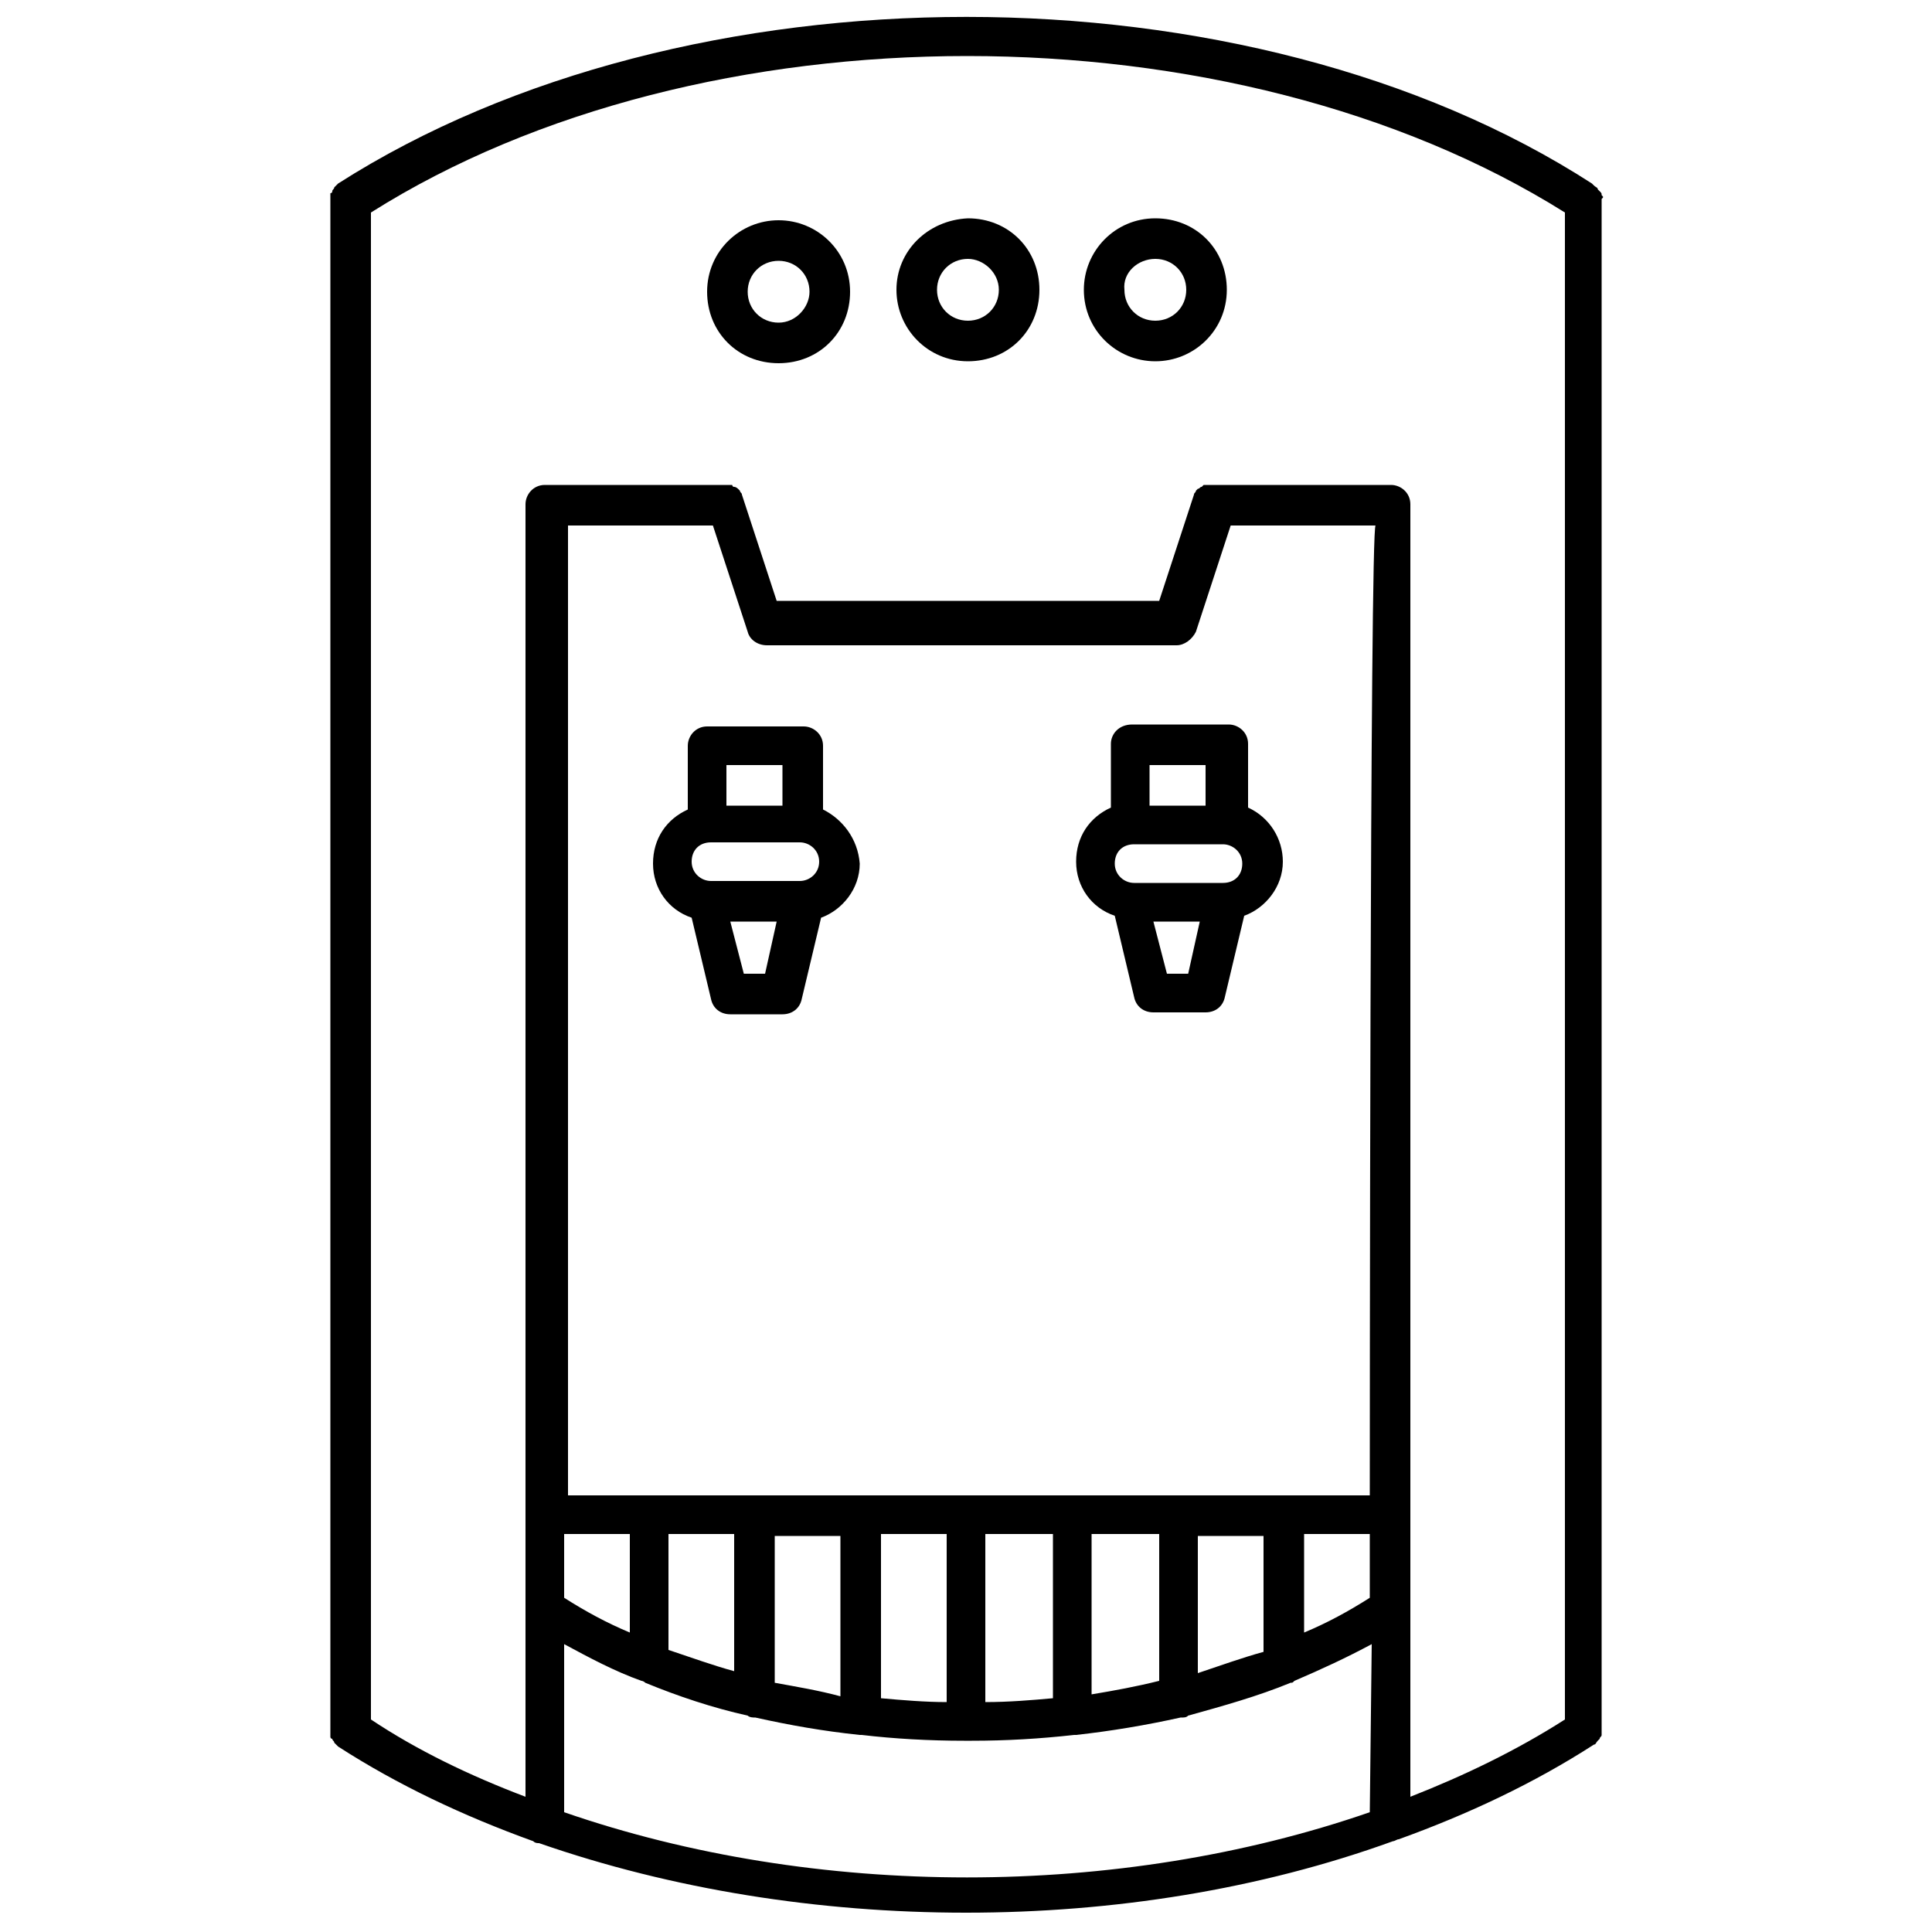 <?xml version="1.0" encoding="UTF-8"?>
<svg xmlns="http://www.w3.org/2000/svg" xmlns:xlink="http://www.w3.org/1999/xlink" version="1.1" id="Layer_1" x="0px" y="0px" viewBox="0 0 100 100" style="enable-background:new 0 0 100 100;" xml:space="preserve">
<path d="M82.9,10.1c0-0.1,0-0.1-0.1-0.2c0,0-0.1-0.1-0.1-0.1c0-0.1-0.1-0.1-0.2-0.2c0,0,0,0-0.1-0.1C64.6-2,35.5-2,17.5,9.5  c0,0,0,0-0.1,0.1c0,0-0.1,0.1-0.1,0.1c0,0.1-0.1,0.1-0.1,0.2c0,0,0,0.1-0.1,0.1c0,0.1,0,0.2,0,0.3c0,0,0,0,0,0.1v79.2c0,0,0,0,0,0.1  c0,0.1,0,0.2,0,0.2c0,0,0,0.1,0.1,0.1c0,0.1,0.1,0.1,0.1,0.2c0,0,0.1,0.1,0.1,0.1c0,0,0,0,0.1,0.1c3.1,2,6.5,3.6,10.1,4.9  c0.1,0.1,0.2,0.1,0.3,0.1c6.9,2.4,14.5,3.6,22.1,3.6s15.2-1.2,22.1-3.7c0.1,0,0.2-0.1,0.3-0.1c3.6-1.3,7-2.9,10.1-4.9c0,0,0,0,0,0  c0.1,0,0.1-0.1,0.2-0.2c0,0,0.1-0.1,0.1-0.1c0-0.1,0.1-0.1,0.1-0.2c0-0.1,0-0.1,0-0.2c0,0,0-0.1,0-0.1V10.4c0,0,0-0.1,0-0.1  C83,10.2,83,10.2,82.9,10.1z M70.9,93.8c-13,4.5-28.7,4.5-41.7,0v-8.7c1.3,0.7,2.6,1.4,4,1.9c0,0,0.1,0,0.2,0.1  c1.7,0.7,3.5,1.3,5.3,1.7c0.1,0.1,0.3,0.1,0.4,0.1c0,0,0,0,0,0c1.8,0.4,3.5,0.7,5.4,0.9c0,0,0,0,0.1,0c0,0,0,0,0,0  c1.7,0.2,3.5,0.3,5.3,0.3c0.1,0,0.1,0,0.2,0c0.1,0,0.1,0,0.2,0c1.8,0,3.5-0.1,5.3-0.3c0,0,0,0,0,0c0,0,0.1,0,0.1,0  c1.8-0.2,3.6-0.5,5.4-0.9c0,0,0,0,0,0c0.2,0,0.3,0,0.4-0.1c1.8-0.5,3.6-1,5.3-1.7c0.1,0,0.1,0,0.2-0.1c1.4-0.6,2.7-1.2,4-1.9  L70.9,93.8L70.9,93.8z M29.2,82.7v-3.3h3.4v5.1C31.4,84,30.3,83.4,29.2,82.7z M34.6,85.4v-6h3.4v7.1C36.9,86.2,35.8,85.8,34.6,85.4z   M40.1,87.1v-7.6h3.4v8.3C42.4,87.5,41.2,87.3,40.1,87.1z M45.6,87.9v-8.5H49v8.7C47.9,88.1,46.7,88,45.6,87.9z M51,88.1v-8.7h3.5  v8.5C53.4,88,52.2,88.1,51,88.1z M56.5,87.7v-8.3H60v7.6C58.8,87.3,57.7,87.5,56.5,87.7z M62,86.6v-7.1h3.4v6  C64.3,85.8,63.2,86.2,62,86.6z M70.9,82.7c-1.1,0.7-2.2,1.3-3.4,1.8v-5.1h3.4V82.7z M70.9,77.4h-4.4c0,0,0,0,0,0c0,0,0,0,0,0H61  c0,0,0,0,0,0s0,0,0,0h-5.4c0,0,0,0,0,0c0,0,0,0,0,0H44.6c0,0,0,0,0,0c0,0,0,0,0,0h-5.4c0,0,0,0,0,0c0,0,0,0,0,0h-5.4c0,0,0,0,0,0  s0,0,0,0h-4.4V27.2h7.5l1.8,5.5c0.1,0.4,0.5,0.7,1,0.7h21.2c0.4,0,0.8-0.3,1-0.7l1.8-5.5h7.5C70.9,27.2,70.9,77.4,70.9,77.4z M81,89  c-2.5,1.6-5.2,2.9-8,4v-9.7v0V26.1c0-0.6-0.5-1-1-1h-9.3c0,0,0,0,0,0c-0.1,0-0.1,0-0.2,0c-0.1,0-0.1,0-0.2,0c0,0-0.1,0.1-0.1,0.1  c-0.1,0-0.1,0.1-0.2,0.1c0,0-0.1,0.1-0.1,0.1c0,0.1-0.1,0.1-0.1,0.2c0,0,0,0,0,0l-1.8,5.5H40.2l-1.8-5.5c0,0,0,0,0,0  c0-0.1-0.1-0.1-0.1-0.2c0,0-0.1-0.1-0.1-0.1c0,0-0.1-0.1-0.2-0.1s-0.1-0.1-0.1-0.1c-0.1,0-0.1,0-0.2,0c-0.1,0-0.1,0-0.2,0  c0,0,0,0,0,0h-9.3c-0.6,0-1,0.5-1,1v52.3v0v0v4.9v0V93c-2.9-1.1-5.6-2.4-8-4V11C36.3,0.2,63.8,0.2,81,11L81,89L81,89z"></path>
<path d="M42.6,41.9v-3.3c0-0.6-0.5-1-1-1h-5c-0.6,0-1,0.5-1,1v3.3c-1.1,0.5-1.8,1.5-1.8,2.8c0,1.3,0.8,2.4,2,2.8l1,4.2  c0.1,0.5,0.5,0.8,1,0.8h2.7c0.5,0,0.9-0.3,1-0.8l1-4.2c1.1-0.4,2-1.5,2-2.8C44.4,43.4,43.6,42.4,42.6,41.9z M37.6,39.6h2.9v2.1h-2.9  V39.6z M39.6,50.4h-1.1l-0.7-2.7h2.4L39.6,50.4z M41.4,45.6h-4.6c-0.5,0-1-0.4-1-1s0.4-1,1-1h4.6c0.5,0,1,0.4,1,1  S41.9,45.6,41.4,45.6z"></path>
<path d="M40.3,11.4c-2,0-3.7,1.6-3.7,3.7s1.6,3.7,3.7,3.7s3.7-1.6,3.7-3.7C44,13,42.3,11.4,40.3,11.4z M40.3,16.7  c-0.9,0-1.6-0.7-1.6-1.6c0-0.9,0.7-1.6,1.6-1.6c0.9,0,1.6,0.7,1.6,1.6C41.9,15.9,41.2,16.7,40.3,16.7z"></path>
<path d="M59.8,18.7c2,0,3.7-1.6,3.7-3.7s-1.6-3.7-3.7-3.7S56.1,13,56.1,15C56.1,17.1,57.8,18.7,59.8,18.7z M59.8,13.4  c0.9,0,1.6,0.7,1.6,1.6s-0.7,1.6-1.6,1.6c-0.9,0-1.6-0.7-1.6-1.6C58.1,14.1,58.9,13.4,59.8,13.4z"></path>
<path d="M46.4,15c0,2,1.6,3.7,3.7,3.7s3.7-1.6,3.7-3.7s-1.6-3.7-3.7-3.7C48,11.4,46.4,13,46.4,15z M51.7,15c0,0.9-0.7,1.6-1.6,1.6  c-0.9,0-1.6-0.7-1.6-1.6s0.7-1.6,1.6-1.6C50.9,13.4,51.7,14.1,51.7,15z"></path>
<path d="M57.5,38.5v3.3c-1.1,0.5-1.8,1.5-1.8,2.8c0,1.3,0.8,2.4,2,2.8l1,4.2c0.1,0.5,0.5,0.8,1,0.8h2.7c0.5,0,0.9-0.3,1-0.8l1-4.2  c1.1-0.4,2-1.5,2-2.8c0-1.2-0.7-2.3-1.8-2.8v-3.3c0-0.6-0.5-1-1-1h-5C57.9,37.5,57.5,38,57.5,38.5z M61.5,50.4h-1.1l-0.7-2.7h2.4  L61.5,50.4z M59.5,39.6h2.9v2.1h-2.9V39.6z M63.3,43.7c0.5,0,1,0.4,1,1s-0.4,1-1,1h-4.6c-0.5,0-1-0.4-1-1s0.4-1,1-1H63.3z"></path>
</svg>
